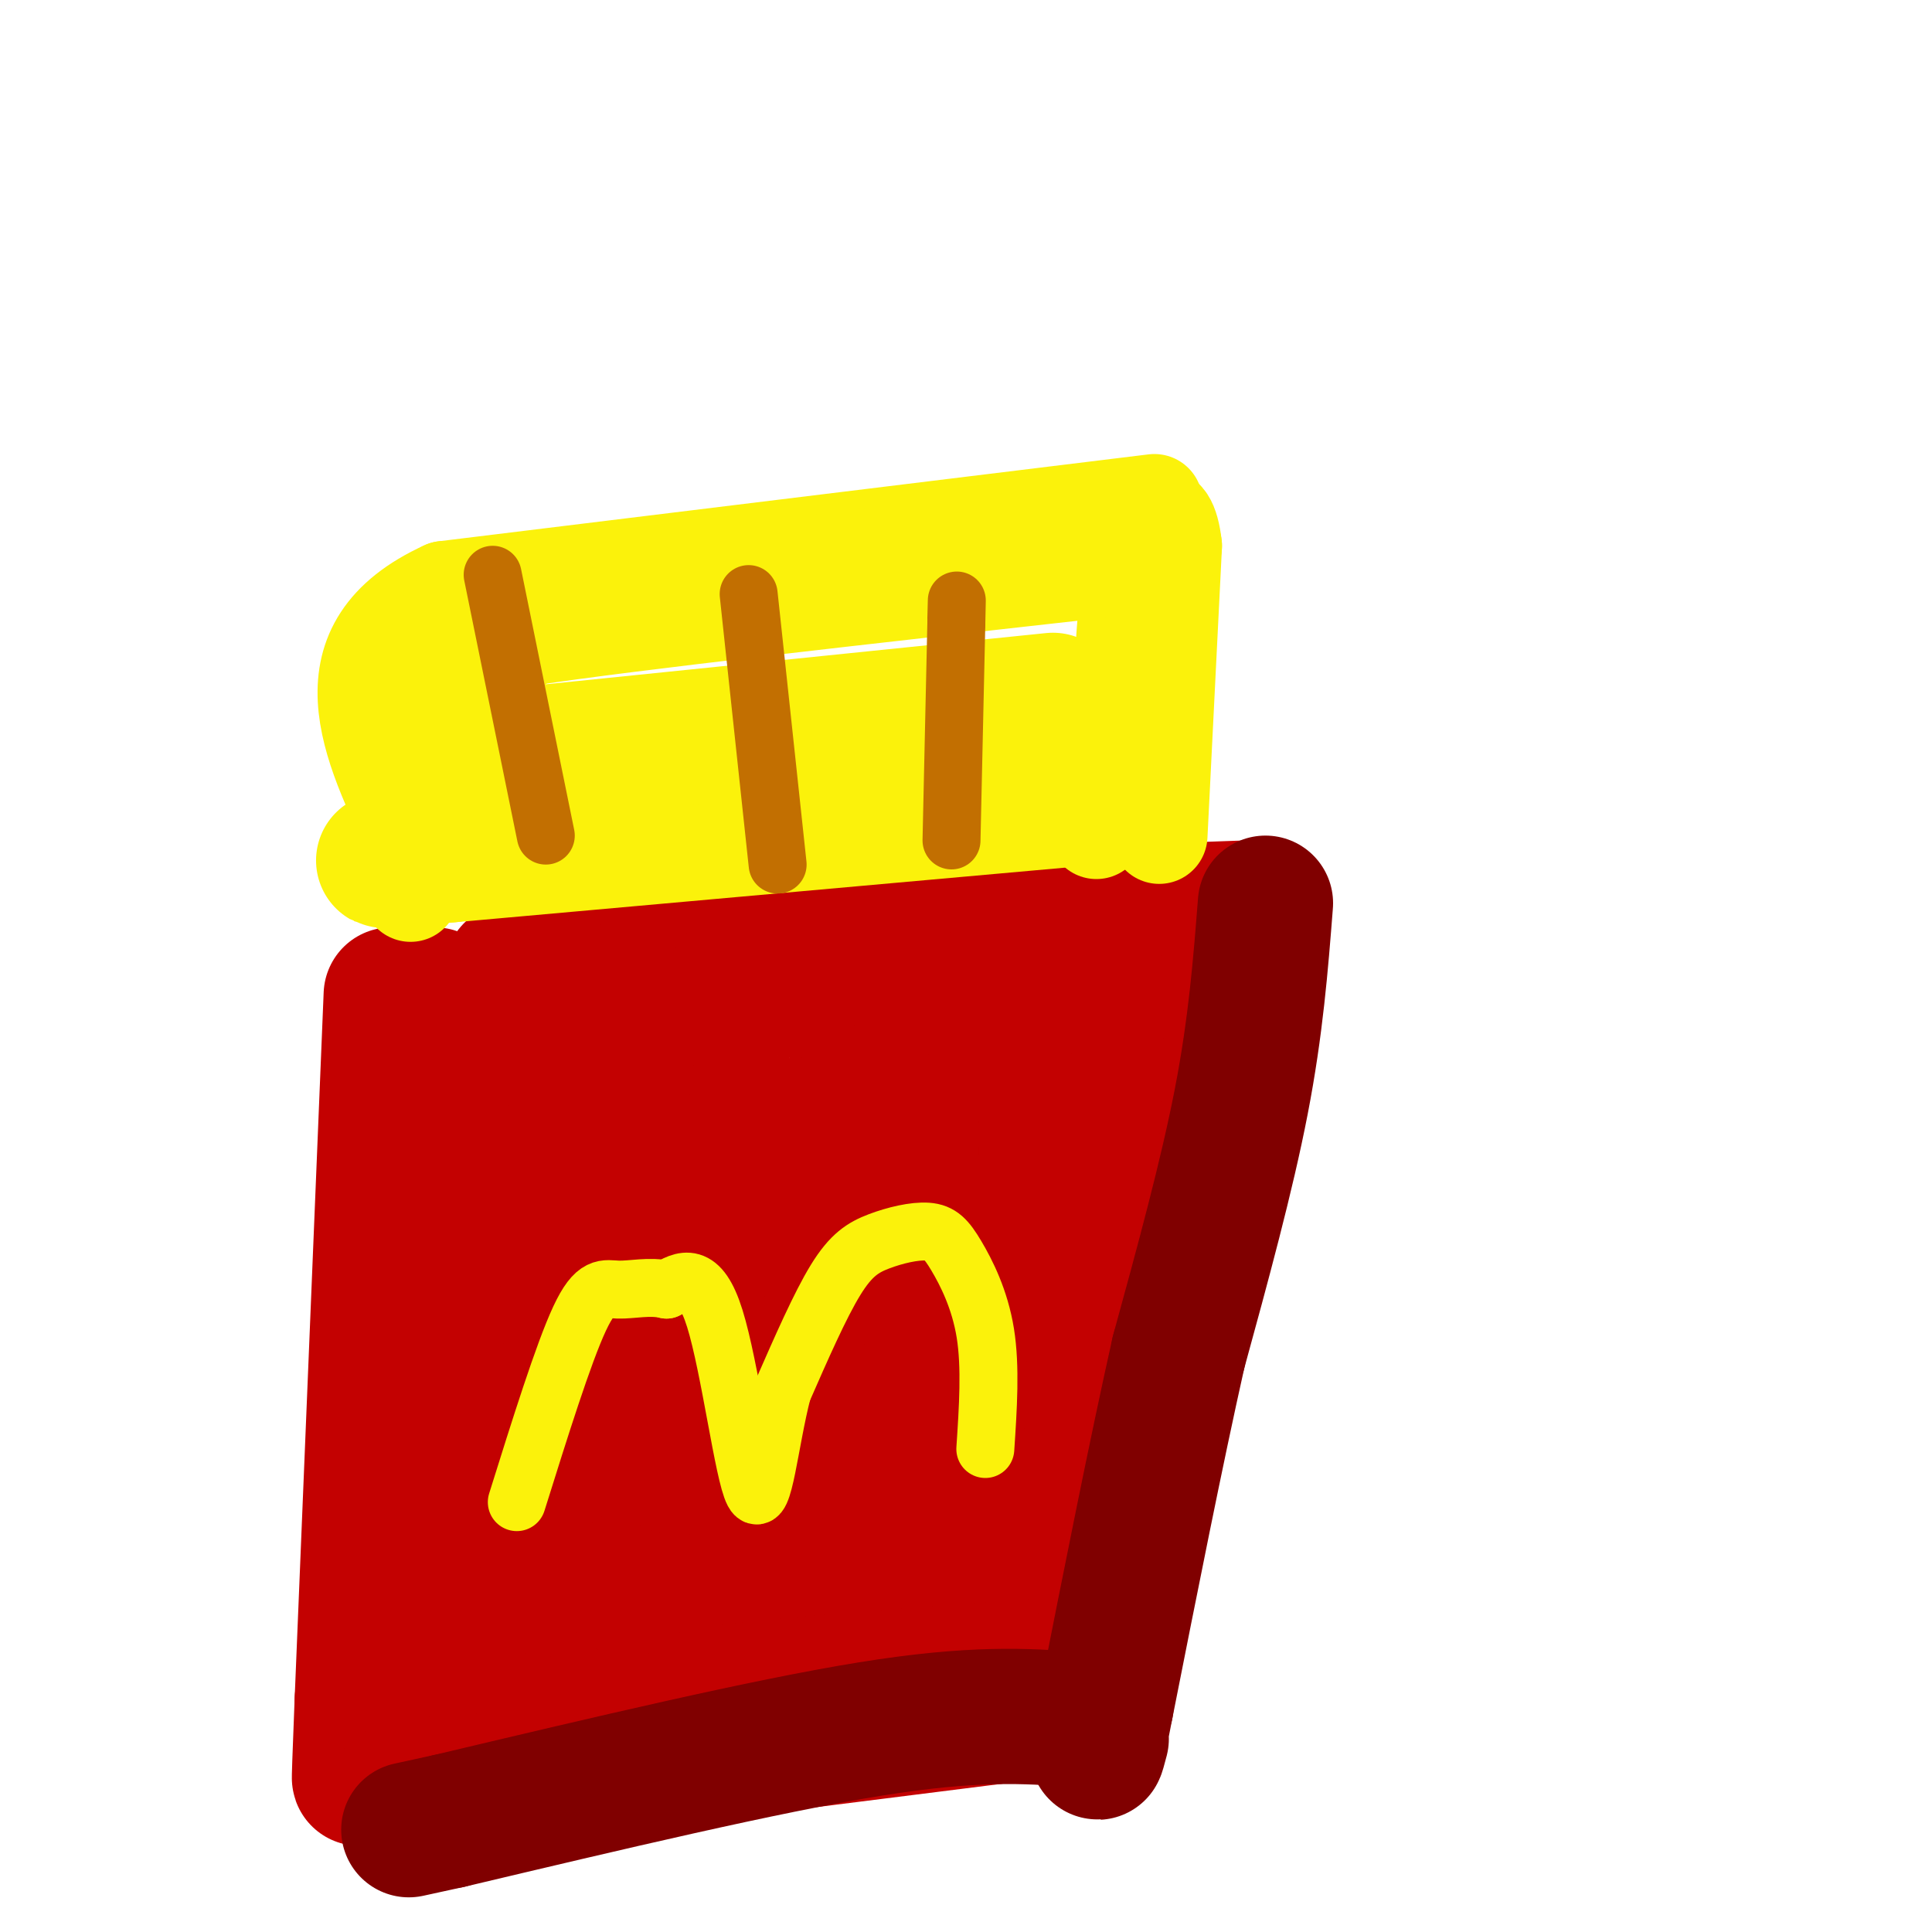 <svg viewBox='0 0 400 400' version='1.1' xmlns='http://www.w3.org/2000/svg' xmlns:xlink='http://www.w3.org/1999/xlink'><g fill='none' stroke='rgb(195,1,1)' stroke-width='28' stroke-linecap='round' stroke-linejoin='round'><path d='M258,188c-39.917,1.417 -79.833,2.833 -104,5c-24.167,2.167 -32.583,5.083 -41,8'/><path d='M113,201c-8.000,1.333 -7.500,0.667 -7,0'/><path d='M261,196c-7.583,33.000 -15.167,66.000 -22,90c-6.833,24.000 -12.917,39.000 -19,54'/><path d='M105,215c-0.333,40.917 -0.667,81.833 -2,105c-1.333,23.167 -3.667,28.583 -6,34'/><path d='M210,339c0.000,0.000 -130.000,16.000 -130,16'/><path d='M83,340c0.000,0.000 7.000,-77.000 7,-77'/><path d='M90,263c1.167,-22.333 0.583,-39.667 0,-57'/><path d='M81,206c0.000,0.000 -6.000,146.000 -6,146'/><path d='M75,352c-1.000,25.333 -0.500,15.667 0,6'/><path d='M249,209c0.000,0.000 -25.000,128.000 -25,128'/><path d='M224,337c-3.571,20.905 0.000,9.167 -1,3c-1.000,-6.167 -6.571,-6.762 -11,-7c-4.429,-0.238 -7.714,-0.119 -11,0'/><path d='M201,333c-12.833,1.167 -39.417,4.083 -66,7'/><path d='M113,329c2.600,-21.044 5.200,-42.089 6,-65c0.800,-22.911 -0.200,-47.689 0,-56c0.200,-8.311 1.600,-0.156 3,8'/><path d='M122,216c3.202,3.738 9.708,9.083 15,32c5.292,22.917 9.369,63.405 11,79c1.631,15.595 0.815,6.298 0,-3'/><path d='M214,317c-28.000,2.000 -56.000,4.000 -70,6c-14.000,2.000 -14.000,4.000 -14,6'/><path d='M217,354c0.000,0.000 -135.000,17.000 -135,17'/><path d='M215,296c3.500,-12.417 7.000,-24.833 9,-39c2.000,-14.167 2.500,-30.083 3,-46'/><path d='M198,298c0.500,-16.500 1.000,-33.000 3,-48c2.000,-15.000 5.500,-28.500 9,-42'/><path d='M210,208c-3.298,-5.536 -16.042,1.625 -21,1c-4.958,-0.625 -2.131,-9.036 -1,3c1.131,12.036 0.565,44.518 0,77'/><path d='M188,289c0.738,14.988 2.583,13.958 -2,14c-4.583,0.042 -15.595,1.155 -20,1c-4.405,-0.155 -2.202,-1.577 0,-3'/><path d='M166,301c-1.369,-2.179 -4.792,-6.125 -1,-27c3.792,-20.875 14.798,-58.679 16,-73c1.202,-14.321 -7.399,-5.161 -16,4'/><path d='M165,205c-6.044,-1.733 -13.156,-8.067 -15,4c-1.844,12.067 1.578,42.533 5,73'/><path d='M155,282c-1.400,16.022 -7.400,19.578 -11,21c-3.600,1.422 -4.800,0.711 -6,0'/><path d='M138,303c-1.333,-0.333 -1.667,-1.167 -2,-2'/><path d='M131,209c0.000,0.000 -5.000,38.000 -5,38'/></g>
<g fill='none' stroke='rgb(128,0,0)' stroke-width='28' stroke-linecap='round' stroke-linejoin='round'><path d='M262,187c-1.000,12.750 -2.000,25.500 -5,41c-3.000,15.500 -8.000,33.750 -13,52'/><path d='M244,280c-4.667,20.833 -9.833,46.917 -15,73'/><path d='M229,353c-2.667,13.333 -1.833,10.167 -1,7'/><path d='M223,356c-10.667,-0.750 -21.333,-1.500 -43,2c-21.667,3.500 -54.333,11.250 -87,19'/><path d='M93,377c-14.500,3.167 -7.250,1.583 0,0'/></g>
<g fill='none' stroke='rgb(251,242,11)' stroke-width='12' stroke-linecap='round' stroke-linejoin='round'><path d='M204,300c0.564,-8.492 1.128,-16.985 0,-24c-1.128,-7.015 -3.949,-12.554 -6,-16c-2.051,-3.446 -3.333,-4.800 -6,-5c-2.667,-0.200 -6.718,0.754 -10,2c-3.282,1.246 -5.795,2.785 -9,8c-3.205,5.215 -7.103,14.108 -11,23'/><path d='M162,288c-2.702,10.381 -3.958,24.833 -6,21c-2.042,-3.833 -4.869,-25.952 -8,-36c-3.131,-10.048 -6.565,-8.024 -10,-6'/><path d='M138,267c-3.488,-0.833 -7.208,0.083 -10,0c-2.792,-0.083 -4.655,-1.167 -8,6c-3.345,7.167 -8.173,22.583 -13,38'/></g>
<g fill='none' stroke='rgb(251,242,11)' stroke-width='20' stroke-linecap='round' stroke-linejoin='round'><path d='M240,173c0.000,0.000 3.000,-60.000 3,-60'/><path d='M243,113c-1.178,-10.400 -5.622,-6.400 -8,3c-2.378,9.400 -2.689,24.200 -3,39'/><path d='M232,155c-1.333,9.333 -3.167,13.167 -5,17'/><path d='M239,104c0.000,0.000 -147.000,18.000 -147,18'/><path d='M92,122c-25.500,11.667 -15.750,31.833 -6,52'/><path d='M86,174c-1.167,10.500 -1.083,10.750 -1,11'/></g>
<g fill='none' stroke='rgb(251,242,11)' stroke-width='28' stroke-linecap='round' stroke-linejoin='round'><path d='M227,165c0.000,0.000 -134.000,12.000 -134,12'/><path d='M93,177c-22.667,2.000 -12.333,1.000 -2,0'/><path d='M218,145c0.000,0.000 -127.000,13.000 -127,13'/><path d='M227,114c-48.583,5.417 -97.167,10.833 -118,14c-20.833,3.167 -13.917,4.083 -7,5'/><path d='M102,133c-2.167,1.333 -4.083,2.167 -6,3'/></g>
<g fill='none' stroke='rgb(194,111,1)' stroke-width='12' stroke-linecap='round' stroke-linejoin='round'><path d='M197,174c0.000,0.000 1.000,-45.000 1,-45'/><path d='M198,129c0.167,-7.667 0.083,-4.333 0,-1'/><path d='M161,179c0.000,0.000 -6.000,-56.000 -6,-56'/><path d='M113,173c0.000,0.000 -11.000,-54.000 -11,-54'/></g>
</svg>